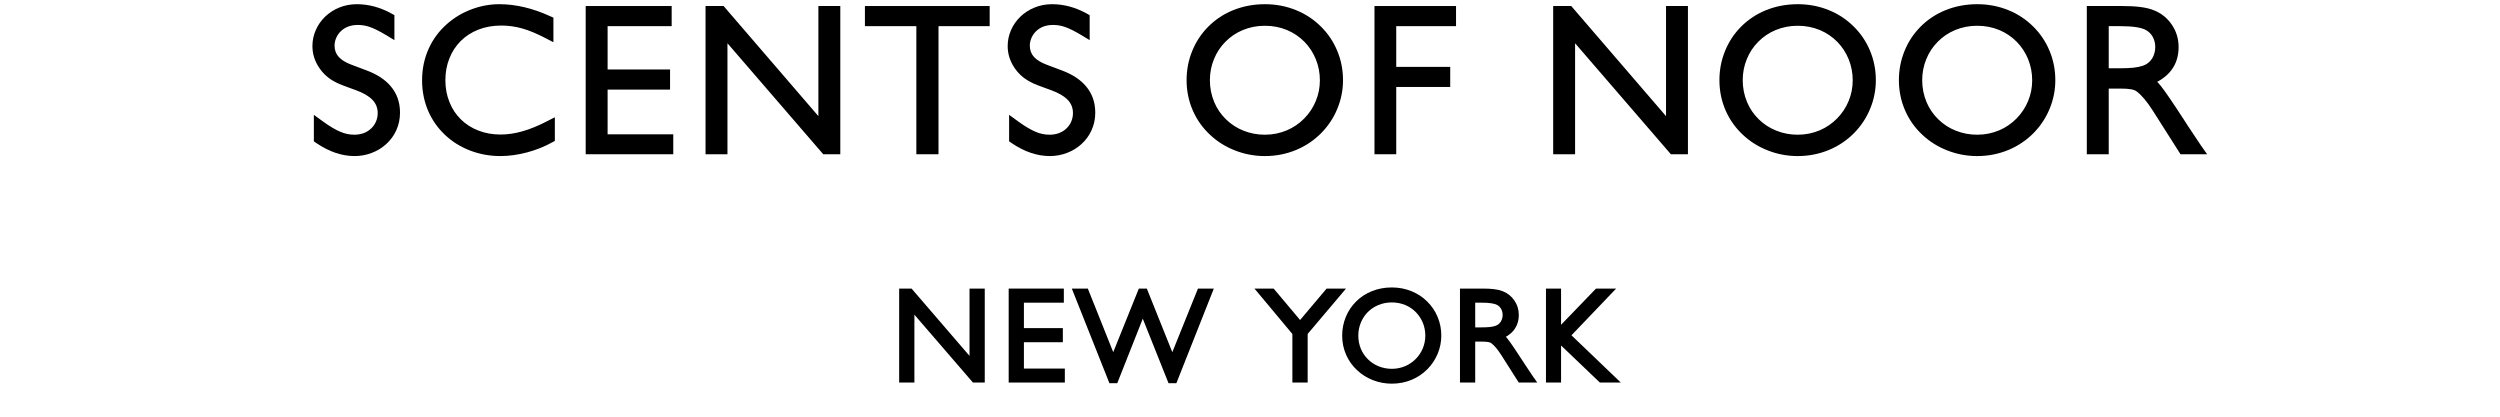 <svg version="1.0" preserveAspectRatio="xMidYMid meet" height="50" viewBox="0 0 224.88 37.5" zoomAndPan="magnify" width="300" xmlns:xlink="http://www.w3.org/1999/xlink" xmlns="http://www.w3.org/2000/svg"><defs><g></g><clipPath id="7d69179141"><rect height="20" y="0" width="173" x="0"></rect></clipPath><clipPath id="1d37726f47"><path clip-rule="nonzero" d="M 80 25 L 147 25 L 147 37.008 L 80 37.008 Z M 80 25"></path></clipPath><clipPath id="ec704290c2"><path clip-rule="nonzero" d="M 0.051 0.344 L 9 0.344 L 9 10 L 0.051 10 Z M 0.051 0.344"></path></clipPath><clipPath id="a52c138877"><path clip-rule="nonzero" d="M 10 0.344 L 16 0.344 L 16 10 L 10 10 Z M 10 0.344"></path></clipPath><clipPath id="302af7f53a"><path clip-rule="nonzero" d="M 16 0.344 L 30 0.344 L 30 10 L 16 10 Z M 16 0.344"></path></clipPath><clipPath id="3b790dde41"><path clip-rule="nonzero" d="M 32 0.344 L 42 0.344 L 42 10 L 32 10 Z M 32 0.344"></path></clipPath><clipPath id="ac59451a9b"><path clip-rule="nonzero" d="M 40 0.344 L 50 0.344 L 50 10 L 40 10 Z M 40 0.344"></path></clipPath><clipPath id="8155cf524e"><path clip-rule="nonzero" d="M 51 0.344 L 59 0.344 L 59 10 L 51 10 Z M 51 0.344"></path></clipPath><clipPath id="c9527c71f3"><path clip-rule="nonzero" d="M 59 0.344 L 66 0.344 L 66 10 L 59 10 Z M 59 0.344"></path></clipPath><clipPath id="be16cc6b33"><rect height="13" y="0" width="67" x="0"></rect></clipPath></defs><g transform="matrix(1, 0, 0, 1, 27, -0)"><g clip-path="url(#7d69179141)"><g fill-opacity="1" fill="#000000"><g transform="translate(0.718, 13.374)"><g><path d="M 4.336 -11.977 C 3.91 -11.977 3.508 -11.902 3.129 -11.75 C 2.773 -11.605 2.457 -11.402 2.188 -11.137 C 1.922 -10.883 1.719 -10.59 1.574 -10.262 C 1.43 -9.93 1.359 -9.59 1.359 -9.234 C 1.359 -8.75 1.492 -8.301 1.766 -7.879 C 2.023 -7.48 2.367 -7.164 2.793 -6.934 C 2.949 -6.844 3.148 -6.754 3.395 -6.656 C 3.555 -6.59 3.828 -6.488 4.219 -6.348 C 4.371 -6.293 4.484 -6.254 4.566 -6.223 C 6.34 -5.59 7.23 -4.582 7.23 -3.199 C 7.23 -2.797 7.156 -2.418 7.004 -2.055 C 6.852 -1.695 6.637 -1.379 6.355 -1.105 C 6.07 -0.828 5.742 -0.613 5.359 -0.465 C 4.969 -0.309 4.551 -0.234 4.102 -0.234 C 3.559 -0.234 3.02 -0.344 2.488 -0.562 C 1.965 -0.777 1.363 -1.133 0.676 -1.629 L 0.977 -2.043 L 1.484 -2.043 L 1.484 -0.922 L 0.977 -0.922 L 1.262 -1.344 C 2.238 -0.68 3.199 -0.344 4.137 -0.344 C 4.539 -0.344 4.93 -0.414 5.305 -0.559 C 5.672 -0.695 6 -0.895 6.285 -1.148 C 6.574 -1.41 6.801 -1.711 6.957 -2.055 C 7.125 -2.418 7.207 -2.812 7.207 -3.234 C 7.207 -3.914 7.008 -4.488 6.609 -4.961 C 6.219 -5.422 5.637 -5.793 4.863 -6.082 L 3.473 -6.609 C 2.035 -7.152 1.316 -8.039 1.316 -9.27 C 1.316 -9.629 1.387 -9.98 1.527 -10.32 C 1.672 -10.668 1.875 -10.977 2.141 -11.246 C 2.422 -11.527 2.75 -11.746 3.125 -11.898 C 3.527 -12.062 3.961 -12.145 4.426 -12.145 C 4.902 -12.145 5.363 -12.07 5.812 -11.914 C 6.27 -11.758 6.824 -11.484 7.473 -11.098 L 7.211 -10.66 L 6.703 -10.66 L 6.703 -11.711 L 7.211 -11.711 L 6.965 -11.266 C 6.102 -11.738 5.227 -11.977 4.336 -11.977 Z M 4.336 -12.996 C 5.398 -12.996 6.438 -12.715 7.457 -12.156 L 7.719 -12.008 L 7.719 -9.762 L 6.949 -10.227 C 6.363 -10.578 5.875 -10.82 5.484 -10.953 C 5.141 -11.07 4.789 -11.129 4.426 -11.129 C 3.781 -11.129 3.258 -10.93 2.863 -10.531 C 2.691 -10.355 2.559 -10.156 2.469 -9.934 C 2.379 -9.719 2.332 -9.496 2.332 -9.27 C 2.332 -8.859 2.461 -8.516 2.719 -8.238 C 2.961 -7.973 3.332 -7.75 3.828 -7.559 L 5.219 -7.035 C 6.16 -6.684 6.879 -6.211 7.383 -5.617 C 7.945 -4.957 8.223 -4.16 8.223 -3.234 C 8.223 -2.664 8.109 -2.129 7.879 -1.629 C 7.664 -1.16 7.359 -0.746 6.965 -0.391 C 6.586 -0.051 6.152 0.211 5.66 0.395 C 5.172 0.578 4.664 0.672 4.137 0.672 C 2.988 0.672 1.84 0.281 0.691 -0.5 L 0.469 -0.652 L 0.469 -3.039 L 1.273 -2.453 C 1.895 -2.004 2.426 -1.688 2.875 -1.504 C 3.285 -1.332 3.695 -1.25 4.102 -1.25 C 4.734 -1.25 5.25 -1.445 5.648 -1.832 C 5.828 -2.008 5.969 -2.215 6.066 -2.445 C 6.164 -2.684 6.215 -2.934 6.215 -3.199 C 6.215 -3.656 6.062 -4.051 5.754 -4.375 C 5.43 -4.719 4.918 -5.02 4.219 -5.27 C 4.137 -5.297 4.023 -5.34 3.875 -5.395 C 3.473 -5.535 3.188 -5.645 3.02 -5.711 C 2.73 -5.824 2.492 -5.934 2.305 -6.043 C 1.727 -6.355 1.266 -6.785 0.914 -7.328 C 0.531 -7.914 0.34 -8.551 0.34 -9.234 C 0.34 -9.73 0.441 -10.211 0.645 -10.672 C 0.84 -11.121 1.121 -11.52 1.48 -11.871 C 1.848 -12.223 2.27 -12.496 2.746 -12.691 C 3.246 -12.895 3.777 -12.996 4.336 -12.996 Z M 4.336 -12.996"></path></g></g></g><g fill-opacity="1" fill="#000000"><g transform="translate(10.747, 13.374)"><g><path d="M 7.137 -11.977 C 6.402 -11.977 5.68 -11.844 4.977 -11.578 C 4.258 -11.309 3.621 -10.926 3.066 -10.426 C 2.48 -9.906 2.031 -9.297 1.711 -8.602 C 1.367 -7.848 1.195 -7.027 1.195 -6.145 C 1.195 -5.297 1.355 -4.508 1.672 -3.777 C 1.973 -3.082 2.402 -2.473 2.961 -1.953 C 3.512 -1.441 4.148 -1.047 4.879 -0.77 C 5.617 -0.488 6.402 -0.344 7.227 -0.344 C 7.922 -0.344 8.637 -0.445 9.375 -0.641 C 10.09 -0.836 10.758 -1.102 11.375 -1.438 L 11.617 -0.992 L 11.109 -0.992 L 11.109 -1.988 L 11.617 -1.988 L 11.852 -1.535 C 11.012 -1.105 10.227 -0.789 9.496 -0.578 C 8.73 -0.359 7.977 -0.25 7.246 -0.25 C 6.398 -0.25 5.602 -0.395 4.863 -0.684 C 4.137 -0.965 3.5 -1.375 2.961 -1.906 C 2.418 -2.438 2 -3.066 1.707 -3.785 C 1.41 -4.52 1.262 -5.312 1.262 -6.16 C 1.262 -6.992 1.406 -7.773 1.695 -8.5 C 1.98 -9.223 2.391 -9.852 2.93 -10.391 C 3.473 -10.934 4.109 -11.352 4.848 -11.645 C 5.602 -11.941 6.418 -12.09 7.301 -12.09 C 8.043 -12.09 8.766 -11.992 9.473 -11.789 C 10.148 -11.598 10.898 -11.289 11.727 -10.859 L 11.492 -10.41 L 10.984 -10.41 L 10.984 -11.457 L 11.492 -11.457 L 11.281 -10.992 C 9.84 -11.648 8.457 -11.977 7.137 -11.977 Z M 7.137 -12.996 C 8.605 -12.996 10.125 -12.637 11.703 -11.918 L 12 -11.785 L 12 -9.574 L 11.258 -9.957 C 10.492 -10.355 9.805 -10.641 9.195 -10.812 C 8.578 -10.988 7.949 -11.074 7.301 -11.074 C 6.547 -11.074 5.855 -10.949 5.219 -10.699 C 4.617 -10.457 4.094 -10.117 3.648 -9.672 C 3.211 -9.234 2.875 -8.719 2.641 -8.125 C 2.398 -7.52 2.277 -6.863 2.277 -6.16 C 2.277 -5.445 2.402 -4.777 2.652 -4.168 C 2.887 -3.578 3.23 -3.066 3.672 -2.629 C 4.113 -2.195 4.633 -1.863 5.234 -1.629 C 5.852 -1.387 6.523 -1.266 7.246 -1.266 C 7.883 -1.266 8.539 -1.363 9.219 -1.559 C 9.887 -1.746 10.609 -2.043 11.387 -2.441 L 12.129 -2.82 L 12.129 -0.691 L 11.863 -0.547 C 11.176 -0.168 10.434 0.125 9.637 0.34 C 8.812 0.559 8.008 0.672 7.227 0.672 C 6.277 0.672 5.375 0.508 4.516 0.18 C 3.664 -0.145 2.914 -0.605 2.27 -1.211 C 1.609 -1.824 1.098 -2.547 0.738 -3.371 C 0.367 -4.23 0.18 -5.156 0.18 -6.145 C 0.18 -7.176 0.383 -8.137 0.789 -9.023 C 1.164 -9.848 1.699 -10.57 2.387 -11.184 C 3.039 -11.766 3.781 -12.215 4.617 -12.531 C 5.438 -12.84 6.277 -12.996 7.137 -12.996 Z M 7.137 -12.996"></path></g></g></g><g fill-opacity="1" fill="#000000"><g transform="translate(24.714, 13.374)"><g><path d="M 1.953 -12.324 L 1.953 0 L 1.445 0 L 1.445 -0.508 L 8.312 -0.508 L 8.312 0 L 7.805 0 L 7.805 -0.777 L 8.312 -0.777 L 8.312 -0.27 L 1.895 -0.27 L 1.895 -6.328 L 8.023 -6.328 L 8.023 -5.82 L 7.516 -5.82 L 7.516 -6.613 L 8.023 -6.613 L 8.023 -6.105 L 1.895 -6.105 L 1.895 -12.035 L 8.168 -12.035 L 8.168 -11.527 L 7.66 -11.527 L 7.66 -12.324 L 8.168 -12.324 L 8.168 -11.816 L 1.445 -11.816 L 1.445 -12.324 Z M 0.938 -12.832 L 8.676 -12.832 L 8.676 -11.02 L 2.402 -11.02 L 2.402 -11.527 L 2.91 -11.527 L 2.91 -6.613 L 2.402 -6.613 L 2.402 -7.121 L 8.531 -7.121 L 8.531 -5.309 L 2.402 -5.309 L 2.402 -5.82 L 2.91 -5.82 L 2.91 -0.777 L 2.402 -0.777 L 2.402 -1.285 L 8.82 -1.285 L 8.82 0.508 L 0.938 0.508 Z M 0.938 -12.832"></path></g></g></g><g fill-opacity="1" fill="#000000"><g transform="translate(35.501, 13.374)"><g><path d="M 1.445 -0.508 L 2.402 -0.508 L 2.402 0 L 1.895 0 L 1.895 -12.207 L 12.148 -0.332 L 11.762 0 L 11.762 -0.508 L 12.559 -0.508 L 12.559 0 L 12.051 0 L 12.051 -12.324 L 12.559 -12.324 L 12.559 -11.816 L 11.602 -11.816 L 11.602 -12.324 L 12.109 -12.324 L 12.109 -0.184 L 1.945 -11.992 L 2.332 -12.324 L 2.332 -11.816 L 1.445 -11.816 L 1.445 -12.324 L 1.953 -12.324 L 1.953 0 L 1.445 0 Z M 0.938 0.508 L 0.938 -12.832 L 2.562 -12.832 L 11.984 -1.887 L 11.602 -1.555 L 11.094 -1.555 L 11.094 -12.832 L 13.066 -12.832 L 13.066 0.508 L 11.531 0.508 L 2.02 -10.512 L 2.402 -10.844 L 2.91 -10.844 L 2.91 0.508 Z M 0.938 0.508"></path></g></g></g><g fill-opacity="1" fill="#000000"><g transform="translate(51.221, 13.374)"><g><path d="M 0.582 -12.324 L 0.582 -11.527 L 0.074 -11.527 L 0.074 -12.035 L 5.207 -12.035 L 5.207 0 L 4.699 0 L 4.699 -0.508 L 5.676 -0.508 L 5.676 0 L 5.164 0 L 5.164 -12.035 L 10.281 -12.035 L 10.281 -11.527 L 9.773 -11.527 L 9.773 -12.324 L 10.281 -12.324 L 10.281 -11.816 L 0.074 -11.816 L 0.074 -12.324 Z M -0.438 -12.832 L 10.789 -12.832 L 10.789 -11.02 L 5.676 -11.02 L 5.676 -11.527 L 6.184 -11.527 L 6.184 0.508 L 4.191 0.508 L 4.191 -11.527 L 4.699 -11.527 L 4.699 -11.02 L -0.438 -11.02 Z M -0.438 -12.832"></path></g></g></g><g fill-opacity="1" fill="#000000"><g transform="translate(63.291, 13.374)"><g><path d="M 4.336 -11.977 C 3.91 -11.977 3.508 -11.902 3.129 -11.75 C 2.773 -11.605 2.457 -11.402 2.188 -11.137 C 1.922 -10.883 1.719 -10.59 1.574 -10.262 C 1.43 -9.93 1.359 -9.59 1.359 -9.234 C 1.359 -8.75 1.492 -8.301 1.766 -7.879 C 2.023 -7.48 2.367 -7.164 2.793 -6.934 C 2.949 -6.844 3.148 -6.754 3.395 -6.656 C 3.555 -6.59 3.828 -6.488 4.219 -6.348 C 4.371 -6.293 4.484 -6.254 4.566 -6.223 C 6.34 -5.59 7.23 -4.582 7.23 -3.199 C 7.23 -2.797 7.156 -2.418 7.004 -2.055 C 6.852 -1.695 6.637 -1.379 6.355 -1.105 C 6.07 -0.828 5.742 -0.613 5.359 -0.465 C 4.969 -0.309 4.551 -0.234 4.102 -0.234 C 3.559 -0.234 3.02 -0.344 2.488 -0.562 C 1.965 -0.777 1.363 -1.133 0.676 -1.629 L 0.977 -2.043 L 1.484 -2.043 L 1.484 -0.922 L 0.977 -0.922 L 1.262 -1.344 C 2.238 -0.68 3.199 -0.344 4.137 -0.344 C 4.539 -0.344 4.93 -0.414 5.305 -0.559 C 5.672 -0.695 6 -0.895 6.285 -1.148 C 6.574 -1.41 6.801 -1.711 6.957 -2.055 C 7.125 -2.418 7.207 -2.812 7.207 -3.234 C 7.207 -3.914 7.008 -4.488 6.609 -4.961 C 6.219 -5.422 5.637 -5.793 4.863 -6.082 L 3.473 -6.609 C 2.035 -7.152 1.316 -8.039 1.316 -9.27 C 1.316 -9.629 1.387 -9.98 1.527 -10.32 C 1.672 -10.668 1.875 -10.977 2.141 -11.246 C 2.422 -11.527 2.75 -11.746 3.125 -11.898 C 3.527 -12.062 3.961 -12.145 4.426 -12.145 C 4.902 -12.145 5.363 -12.07 5.812 -11.914 C 6.27 -11.758 6.824 -11.484 7.473 -11.098 L 7.211 -10.66 L 6.703 -10.66 L 6.703 -11.711 L 7.211 -11.711 L 6.965 -11.266 C 6.102 -11.738 5.227 -11.977 4.336 -11.977 Z M 4.336 -12.996 C 5.398 -12.996 6.438 -12.715 7.457 -12.156 L 7.719 -12.008 L 7.719 -9.762 L 6.949 -10.227 C 6.363 -10.578 5.875 -10.82 5.484 -10.953 C 5.141 -11.07 4.789 -11.129 4.426 -11.129 C 3.781 -11.129 3.258 -10.93 2.863 -10.531 C 2.691 -10.355 2.559 -10.156 2.469 -9.934 C 2.379 -9.719 2.332 -9.496 2.332 -9.27 C 2.332 -8.859 2.461 -8.516 2.719 -8.238 C 2.961 -7.973 3.332 -7.75 3.828 -7.559 L 5.219 -7.035 C 6.16 -6.684 6.879 -6.211 7.383 -5.617 C 7.945 -4.957 8.223 -4.16 8.223 -3.234 C 8.223 -2.664 8.109 -2.129 7.879 -1.629 C 7.664 -1.16 7.359 -0.746 6.965 -0.391 C 6.586 -0.051 6.152 0.211 5.66 0.395 C 5.172 0.578 4.664 0.672 4.137 0.672 C 2.988 0.672 1.84 0.281 0.691 -0.5 L 0.469 -0.652 L 0.469 -3.039 L 1.273 -2.453 C 1.895 -2.004 2.426 -1.688 2.875 -1.504 C 3.285 -1.332 3.695 -1.25 4.102 -1.25 C 4.734 -1.25 5.25 -1.445 5.648 -1.832 C 5.828 -2.008 5.969 -2.215 6.066 -2.445 C 6.164 -2.684 6.215 -2.934 6.215 -3.199 C 6.215 -3.656 6.062 -4.051 5.754 -4.375 C 5.43 -4.719 4.918 -5.02 4.219 -5.27 C 4.137 -5.297 4.023 -5.34 3.875 -5.395 C 3.473 -5.535 3.188 -5.645 3.02 -5.711 C 2.73 -5.824 2.492 -5.934 2.305 -6.043 C 1.727 -6.355 1.266 -6.785 0.914 -7.328 C 0.531 -7.914 0.34 -8.551 0.34 -9.234 C 0.34 -9.73 0.441 -10.211 0.645 -10.672 C 0.84 -11.121 1.121 -11.52 1.48 -11.871 C 1.848 -12.223 2.27 -12.496 2.746 -12.691 C 3.246 -12.895 3.777 -12.996 4.336 -12.996 Z M 4.336 -12.996"></path></g></g></g><g fill-opacity="1" fill="#000000"><g transform="translate(73.319, 13.374)"><g></g></g></g><g fill-opacity="1" fill="#000000"><g transform="translate(79.553, 13.374)"><g><path d="M 7.227 -12.074 C 8.078 -12.074 8.879 -11.914 9.629 -11.602 C 10.348 -11.297 10.977 -10.871 11.52 -10.312 C 12.055 -9.77 12.465 -9.137 12.754 -8.426 C 13.047 -7.699 13.195 -6.941 13.195 -6.145 C 13.195 -5.359 13.043 -4.609 12.746 -3.887 C 12.449 -3.176 12.035 -2.551 11.5 -2.004 C 10.953 -1.445 10.32 -1.016 9.605 -0.711 C 8.859 -0.391 8.066 -0.234 7.227 -0.234 C 6.418 -0.234 5.645 -0.379 4.914 -0.676 C 4.195 -0.965 3.559 -1.375 3.012 -1.91 C 2.461 -2.449 2.031 -3.074 1.73 -3.793 C 1.418 -4.531 1.262 -5.324 1.262 -6.16 C 1.262 -6.961 1.41 -7.723 1.707 -8.449 C 2 -9.16 2.414 -9.789 2.953 -10.332 C 3.496 -10.883 4.129 -11.309 4.848 -11.605 C 5.594 -11.918 6.387 -12.074 7.227 -12.074 Z M 7.227 -11.055 C 6.523 -11.055 5.859 -10.926 5.238 -10.668 C 4.645 -10.422 4.125 -10.07 3.676 -9.617 C 3.23 -9.168 2.891 -8.652 2.648 -8.062 C 2.402 -7.461 2.277 -6.828 2.277 -6.16 C 2.277 -5.461 2.41 -4.801 2.668 -4.184 C 2.914 -3.598 3.266 -3.082 3.723 -2.637 C 4.176 -2.195 4.695 -1.855 5.293 -1.617 C 5.902 -1.371 6.547 -1.25 7.227 -1.25 C 7.926 -1.25 8.586 -1.383 9.207 -1.645 C 9.801 -1.898 10.32 -2.254 10.773 -2.715 C 11.219 -3.168 11.562 -3.688 11.805 -4.273 C 12.055 -4.871 12.176 -5.496 12.176 -6.145 C 12.176 -6.809 12.055 -7.441 11.812 -8.043 C 11.57 -8.633 11.234 -9.152 10.793 -9.605 C 10.344 -10.062 9.824 -10.414 9.234 -10.664 C 8.609 -10.926 7.941 -11.055 7.227 -11.055 Z M 7.227 -0.344 C 8.094 -0.344 8.906 -0.504 9.668 -0.824 C 10.387 -1.125 11.02 -1.551 11.566 -2.105 C 12.098 -2.641 12.512 -3.262 12.801 -3.957 C 13.098 -4.664 13.242 -5.398 13.242 -6.16 C 13.242 -6.953 13.094 -7.703 12.797 -8.418 C 12.504 -9.117 12.09 -9.73 11.555 -10.266 C 11.012 -10.805 10.379 -11.223 9.656 -11.516 C 8.898 -11.824 8.09 -11.977 7.227 -11.977 C 6.336 -11.977 5.508 -11.82 4.742 -11.512 C 4.02 -11.215 3.387 -10.797 2.848 -10.254 C 2.32 -9.723 1.914 -9.105 1.629 -8.406 C 1.34 -7.699 1.195 -6.949 1.195 -6.16 C 1.195 -5.328 1.355 -4.547 1.68 -3.816 C 1.988 -3.121 2.426 -2.508 2.988 -1.98 C 3.547 -1.461 4.188 -1.062 4.91 -0.777 C 5.652 -0.488 6.422 -0.344 7.227 -0.344 Z M 7.227 0.672 C 6.297 0.672 5.398 0.504 4.543 0.168 C 3.695 -0.16 2.945 -0.629 2.297 -1.238 C 1.629 -1.859 1.113 -2.582 0.75 -3.406 C 0.371 -4.266 0.18 -5.188 0.18 -6.16 C 0.18 -7.082 0.348 -7.957 0.688 -8.789 C 1.023 -9.617 1.504 -10.344 2.125 -10.969 C 2.762 -11.609 3.508 -12.105 4.359 -12.453 C 5.25 -12.812 6.203 -12.996 7.227 -12.996 C 8.223 -12.996 9.16 -12.816 10.039 -12.457 C 10.887 -12.113 11.629 -11.621 12.27 -10.984 C 12.902 -10.359 13.391 -9.633 13.734 -8.809 C 14.086 -7.969 14.258 -7.09 14.258 -6.16 C 14.258 -5.266 14.086 -4.398 13.738 -3.566 C 13.398 -2.746 12.914 -2.02 12.289 -1.387 C 11.648 -0.742 10.902 -0.242 10.059 0.113 C 9.172 0.484 8.23 0.672 7.227 0.672 Z M 7.227 0.672"></path></g></g></g><g fill-opacity="1" fill="#000000"><g transform="translate(95.706, 13.374)"><g><path d="M 1.953 -12.324 L 1.953 0 L 1.445 0 L 1.445 -0.508 L 2.387 -0.508 L 2.387 0 L 1.879 0 L 1.879 -6.562 L 7.246 -6.562 L 7.246 -6.055 L 6.738 -6.055 L 6.738 -6.848 L 7.246 -6.848 L 7.246 -6.34 L 1.879 -6.34 L 1.879 -12.035 L 7.77 -12.035 L 7.77 -11.527 L 7.262 -11.527 L 7.262 -12.324 L 7.77 -12.324 L 7.77 -11.816 L 1.445 -11.816 L 1.445 -12.324 Z M 0.938 -12.832 L 8.277 -12.832 L 8.277 -11.02 L 2.387 -11.02 L 2.387 -11.527 L 2.895 -11.527 L 2.895 -6.848 L 2.387 -6.848 L 2.387 -7.355 L 7.754 -7.355 L 7.754 -5.547 L 2.387 -5.547 L 2.387 -6.055 L 2.895 -6.055 L 2.895 0.508 L 0.938 0.508 Z M 0.938 -12.832"></path></g></g></g><g fill-opacity="1" fill="#000000"><g transform="translate(105.554, 13.374)"><g></g></g></g><g fill-opacity="1" fill="#000000"><g transform="translate(111.788, 13.374)"><g><path d="M 1.445 -0.508 L 2.402 -0.508 L 2.402 0 L 1.895 0 L 1.895 -12.207 L 12.148 -0.332 L 11.762 0 L 11.762 -0.508 L 12.559 -0.508 L 12.559 0 L 12.051 0 L 12.051 -12.324 L 12.559 -12.324 L 12.559 -11.816 L 11.602 -11.816 L 11.602 -12.324 L 12.109 -12.324 L 12.109 -0.184 L 1.945 -11.992 L 2.332 -12.324 L 2.332 -11.816 L 1.445 -11.816 L 1.445 -12.324 L 1.953 -12.324 L 1.953 0 L 1.445 0 Z M 0.938 0.508 L 0.938 -12.832 L 2.562 -12.832 L 11.984 -1.887 L 11.602 -1.555 L 11.094 -1.555 L 11.094 -12.832 L 13.066 -12.832 L 13.066 0.508 L 11.531 0.508 L 2.02 -10.512 L 2.402 -10.844 L 2.91 -10.844 L 2.91 0.508 Z M 0.938 0.508"></path></g></g></g><g fill-opacity="1" fill="#000000"><g transform="translate(127.508, 13.374)"><g><path d="M 7.227 -12.074 C 8.078 -12.074 8.879 -11.914 9.629 -11.602 C 10.348 -11.297 10.977 -10.871 11.52 -10.312 C 12.055 -9.77 12.465 -9.137 12.754 -8.426 C 13.047 -7.699 13.195 -6.941 13.195 -6.145 C 13.195 -5.359 13.043 -4.609 12.746 -3.887 C 12.449 -3.176 12.035 -2.551 11.5 -2.004 C 10.953 -1.445 10.32 -1.016 9.605 -0.711 C 8.859 -0.391 8.066 -0.234 7.227 -0.234 C 6.418 -0.234 5.645 -0.379 4.914 -0.676 C 4.195 -0.965 3.559 -1.375 3.012 -1.91 C 2.461 -2.449 2.031 -3.074 1.73 -3.793 C 1.418 -4.531 1.262 -5.324 1.262 -6.16 C 1.262 -6.961 1.41 -7.723 1.707 -8.449 C 2 -9.16 2.414 -9.789 2.953 -10.332 C 3.496 -10.883 4.129 -11.309 4.848 -11.605 C 5.594 -11.918 6.387 -12.074 7.227 -12.074 Z M 7.227 -11.055 C 6.523 -11.055 5.859 -10.926 5.238 -10.668 C 4.645 -10.422 4.125 -10.07 3.676 -9.617 C 3.23 -9.168 2.891 -8.652 2.648 -8.062 C 2.402 -7.461 2.277 -6.828 2.277 -6.16 C 2.277 -5.461 2.41 -4.801 2.668 -4.184 C 2.914 -3.598 3.266 -3.082 3.723 -2.637 C 4.176 -2.195 4.695 -1.855 5.293 -1.617 C 5.902 -1.371 6.547 -1.25 7.227 -1.25 C 7.926 -1.25 8.586 -1.383 9.207 -1.645 C 9.801 -1.898 10.32 -2.254 10.773 -2.715 C 11.219 -3.168 11.562 -3.688 11.805 -4.273 C 12.055 -4.871 12.176 -5.496 12.176 -6.145 C 12.176 -6.809 12.055 -7.441 11.812 -8.043 C 11.57 -8.633 11.234 -9.152 10.793 -9.605 C 10.344 -10.062 9.824 -10.414 9.234 -10.664 C 8.609 -10.926 7.941 -11.055 7.227 -11.055 Z M 7.227 -0.344 C 8.094 -0.344 8.906 -0.504 9.668 -0.824 C 10.387 -1.125 11.02 -1.551 11.566 -2.105 C 12.098 -2.641 12.512 -3.262 12.801 -3.957 C 13.098 -4.664 13.242 -5.398 13.242 -6.16 C 13.242 -6.953 13.094 -7.703 12.797 -8.418 C 12.504 -9.117 12.09 -9.73 11.555 -10.266 C 11.012 -10.805 10.379 -11.223 9.656 -11.516 C 8.898 -11.824 8.09 -11.977 7.227 -11.977 C 6.336 -11.977 5.508 -11.82 4.742 -11.512 C 4.02 -11.215 3.387 -10.797 2.848 -10.254 C 2.32 -9.723 1.914 -9.105 1.629 -8.406 C 1.34 -7.699 1.195 -6.949 1.195 -6.16 C 1.195 -5.328 1.355 -4.547 1.68 -3.816 C 1.988 -3.121 2.426 -2.508 2.988 -1.98 C 3.547 -1.461 4.188 -1.062 4.91 -0.777 C 5.652 -0.488 6.422 -0.344 7.227 -0.344 Z M 7.227 0.672 C 6.297 0.672 5.398 0.504 4.543 0.168 C 3.695 -0.16 2.945 -0.629 2.297 -1.238 C 1.629 -1.859 1.113 -2.582 0.75 -3.406 C 0.371 -4.266 0.18 -5.188 0.18 -6.16 C 0.18 -7.082 0.348 -7.957 0.688 -8.789 C 1.023 -9.617 1.504 -10.344 2.125 -10.969 C 2.762 -11.609 3.508 -12.105 4.359 -12.453 C 5.25 -12.812 6.203 -12.996 7.227 -12.996 C 8.223 -12.996 9.16 -12.816 10.039 -12.457 C 10.887 -12.113 11.629 -11.621 12.27 -10.984 C 12.902 -10.359 13.391 -9.633 13.734 -8.809 C 14.086 -7.969 14.258 -7.09 14.258 -6.16 C 14.258 -5.266 14.086 -4.398 13.738 -3.566 C 13.398 -2.746 12.914 -2.02 12.289 -1.387 C 11.648 -0.742 10.902 -0.242 10.059 0.113 C 9.172 0.484 8.23 0.672 7.227 0.672 Z M 7.227 0.672"></path></g></g></g><g fill-opacity="1" fill="#000000"><g transform="translate(143.661, 13.374)"><g><path d="M 7.227 -12.074 C 8.078 -12.074 8.879 -11.914 9.629 -11.602 C 10.348 -11.297 10.977 -10.871 11.52 -10.312 C 12.055 -9.77 12.465 -9.137 12.754 -8.426 C 13.047 -7.699 13.195 -6.941 13.195 -6.145 C 13.195 -5.359 13.043 -4.609 12.746 -3.887 C 12.449 -3.176 12.035 -2.551 11.5 -2.004 C 10.953 -1.445 10.32 -1.016 9.605 -0.711 C 8.859 -0.391 8.066 -0.234 7.227 -0.234 C 6.418 -0.234 5.645 -0.379 4.914 -0.676 C 4.195 -0.965 3.559 -1.375 3.012 -1.91 C 2.461 -2.449 2.031 -3.074 1.73 -3.793 C 1.418 -4.531 1.262 -5.324 1.262 -6.16 C 1.262 -6.961 1.41 -7.723 1.707 -8.449 C 2 -9.16 2.414 -9.789 2.953 -10.332 C 3.496 -10.883 4.129 -11.309 4.848 -11.605 C 5.594 -11.918 6.387 -12.074 7.227 -12.074 Z M 7.227 -11.055 C 6.523 -11.055 5.859 -10.926 5.238 -10.668 C 4.645 -10.422 4.125 -10.07 3.676 -9.617 C 3.23 -9.168 2.891 -8.652 2.648 -8.062 C 2.402 -7.461 2.277 -6.828 2.277 -6.16 C 2.277 -5.461 2.41 -4.801 2.668 -4.184 C 2.914 -3.598 3.266 -3.082 3.723 -2.637 C 4.176 -2.195 4.695 -1.855 5.293 -1.617 C 5.902 -1.371 6.547 -1.25 7.227 -1.25 C 7.926 -1.25 8.586 -1.383 9.207 -1.645 C 9.801 -1.898 10.32 -2.254 10.773 -2.715 C 11.219 -3.168 11.562 -3.688 11.805 -4.273 C 12.055 -4.871 12.176 -5.496 12.176 -6.145 C 12.176 -6.809 12.055 -7.441 11.812 -8.043 C 11.57 -8.633 11.234 -9.152 10.793 -9.605 C 10.344 -10.062 9.824 -10.414 9.234 -10.664 C 8.609 -10.926 7.941 -11.055 7.227 -11.055 Z M 7.227 -0.344 C 8.094 -0.344 8.906 -0.504 9.668 -0.824 C 10.387 -1.125 11.02 -1.551 11.566 -2.105 C 12.098 -2.641 12.512 -3.262 12.801 -3.957 C 13.098 -4.664 13.242 -5.398 13.242 -6.16 C 13.242 -6.953 13.094 -7.703 12.797 -8.418 C 12.504 -9.117 12.09 -9.73 11.555 -10.266 C 11.012 -10.805 10.379 -11.223 9.656 -11.516 C 8.898 -11.824 8.09 -11.977 7.227 -11.977 C 6.336 -11.977 5.508 -11.82 4.742 -11.512 C 4.02 -11.215 3.387 -10.797 2.848 -10.254 C 2.32 -9.723 1.914 -9.105 1.629 -8.406 C 1.34 -7.699 1.195 -6.949 1.195 -6.16 C 1.195 -5.328 1.355 -4.547 1.68 -3.816 C 1.988 -3.121 2.426 -2.508 2.988 -1.98 C 3.547 -1.461 4.188 -1.062 4.91 -0.777 C 5.652 -0.488 6.422 -0.344 7.227 -0.344 Z M 7.227 0.672 C 6.297 0.672 5.398 0.504 4.543 0.168 C 3.695 -0.16 2.945 -0.629 2.297 -1.238 C 1.629 -1.859 1.113 -2.582 0.75 -3.406 C 0.371 -4.266 0.18 -5.188 0.18 -6.16 C 0.18 -7.082 0.348 -7.957 0.688 -8.789 C 1.023 -9.617 1.504 -10.344 2.125 -10.969 C 2.762 -11.609 3.508 -12.105 4.359 -12.453 C 5.25 -12.812 6.203 -12.996 7.227 -12.996 C 8.223 -12.996 9.16 -12.816 10.039 -12.457 C 10.887 -12.113 11.629 -11.621 12.27 -10.984 C 12.902 -10.359 13.391 -9.633 13.734 -8.809 C 14.086 -7.969 14.258 -7.09 14.258 -6.16 C 14.258 -5.266 14.086 -4.398 13.738 -3.566 C 13.398 -2.746 12.914 -2.02 12.289 -1.387 C 11.648 -0.742 10.902 -0.242 10.059 0.113 C 9.172 0.484 8.23 0.672 7.227 0.672 Z M 7.227 0.672"></path></g></g></g><g fill-opacity="1" fill="#000000"><g transform="translate(159.815, 13.374)"><g><path d="M 1.953 -12.324 L 1.953 0 L 1.445 0 L 1.445 -0.508 L 2.402 -0.508 L 2.402 0 L 1.895 0 L 1.895 -6.418 L 3.938 -6.418 C 4.41 -6.418 4.781 -6.395 5.059 -6.348 C 5.441 -6.281 5.758 -6.16 6.008 -5.977 C 6.562 -5.574 7.141 -4.895 7.746 -3.941 L 10.078 -0.273 L 9.648 0 L 9.648 -0.508 L 10.789 -0.508 L 10.789 0 L 10.371 0.293 C 10.164 -0.004 9.762 -0.605 9.176 -1.508 C 9.102 -1.621 9.043 -1.707 9.008 -1.766 C 7.891 -3.488 7.16 -4.562 6.816 -4.992 C 6.516 -5.363 6.273 -5.598 6.094 -5.699 L 5.141 -6.238 L 6.164 -6.621 C 6.848 -6.875 7.355 -7.207 7.684 -7.613 C 8.016 -8.02 8.184 -8.531 8.184 -9.145 C 8.184 -9.68 8.035 -10.164 7.742 -10.594 C 7.453 -11.012 7.07 -11.316 6.59 -11.508 C 6.32 -11.613 5.984 -11.691 5.586 -11.742 C 5.188 -11.793 4.688 -11.816 4.082 -11.816 L 1.445 -11.816 L 1.445 -12.324 Z M 0.938 -12.832 L 4.082 -12.832 C 4.727 -12.832 5.27 -12.805 5.707 -12.75 C 6.199 -12.691 6.617 -12.594 6.965 -12.453 C 7.637 -12.188 8.176 -11.758 8.578 -11.168 C 8.992 -10.566 9.199 -9.891 9.199 -9.145 C 9.199 -7.492 8.309 -6.336 6.52 -5.668 L 6.344 -6.145 L 6.59 -6.586 C 6.887 -6.422 7.223 -6.102 7.605 -5.633 C 7.973 -5.176 8.727 -4.07 9.859 -2.32 C 9.898 -2.262 9.953 -2.176 10.023 -2.062 C 10.609 -1.172 11 -0.582 11.203 -0.293 L 11.766 0.508 L 9.371 0.508 L 6.891 -3.395 C 6.352 -4.242 5.859 -4.828 5.41 -5.156 C 5.289 -5.242 5.117 -5.305 4.891 -5.344 C 4.668 -5.383 4.352 -5.402 3.938 -5.402 L 2.402 -5.402 L 2.402 -5.91 L 2.91 -5.91 L 2.91 0.508 L 0.938 0.508 Z M 1.895 -6.723 L 1.895 -12.035 L 3.957 -12.035 C 4.598 -12.035 5.133 -12.004 5.559 -11.938 C 6.059 -11.855 6.473 -11.723 6.797 -11.535 C 7.207 -11.297 7.527 -10.965 7.762 -10.543 C 8 -10.117 8.117 -9.652 8.117 -9.145 C 8.117 -8.602 7.984 -8.105 7.723 -7.648 C 7.398 -7.086 6.926 -6.699 6.305 -6.492 C 5.98 -6.387 5.625 -6.309 5.23 -6.27 C 4.887 -6.23 4.438 -6.215 3.887 -6.215 L 1.895 -6.215 Z M 2.91 -6.723 L 2.402 -6.723 L 2.402 -7.23 L 3.887 -7.23 C 4.402 -7.23 4.816 -7.246 5.125 -7.281 C 5.441 -7.312 5.73 -7.371 5.984 -7.457 C 6.359 -7.582 6.645 -7.816 6.844 -8.156 C 7.012 -8.453 7.098 -8.785 7.098 -9.145 C 7.098 -9.477 7.023 -9.777 6.875 -10.051 C 6.73 -10.309 6.535 -10.512 6.285 -10.656 C 5.867 -10.898 5.09 -11.02 3.957 -11.02 L 2.402 -11.02 L 2.402 -11.527 L 2.91 -11.527 Z M 2.91 -6.723"></path></g></g></g><g fill-opacity="1" fill="#000000"><g transform="translate(0.718, 13.374)"><g><path d="M 4.336 -12.488 C 2.312 -12.488 0.848 -10.949 0.848 -9.234 C 0.848 -8.023 1.59 -7.012 2.547 -6.488 C 3 -6.234 3.598 -6.035 4.391 -5.746 C 5.91 -5.203 6.723 -4.41 6.723 -3.199 C 6.723 -1.859 5.676 -0.742 4.102 -0.742 C 3.164 -0.742 2.293 -1.086 0.977 -2.043 L 0.977 -0.922 C 1.934 -0.27 3 0.164 4.137 0.164 C 6 0.164 7.715 -1.191 7.715 -3.234 C 7.715 -4.898 6.688 -5.945 5.043 -6.559 L 3.648 -7.082 C 2.602 -7.48 1.824 -8.113 1.824 -9.27 C 1.824 -10.426 2.766 -11.637 4.426 -11.637 C 5.242 -11.637 5.945 -11.422 7.211 -10.66 L 7.211 -11.711 C 6.324 -12.199 5.348 -12.488 4.336 -12.488 Z M 4.336 -12.488"></path></g></g></g><g fill-opacity="1" fill="#000000"><g transform="translate(10.747, 13.374)"><g><path d="M 7.137 -12.488 C 3.977 -12.488 0.688 -10.121 0.688 -6.145 C 0.688 -2.387 3.648 0.164 7.227 0.164 C 8.727 0.164 10.336 -0.289 11.617 -0.992 L 11.617 -1.988 C 10.027 -1.176 8.637 -0.758 7.246 -0.758 C 4.066 -0.758 1.77 -2.98 1.77 -6.16 C 1.77 -9.25 3.977 -11.582 7.301 -11.582 C 8.711 -11.582 9.922 -11.223 11.492 -10.41 L 11.492 -11.457 C 10.102 -12.09 8.637 -12.488 7.137 -12.488 Z M 7.137 -12.488"></path></g></g></g><g fill-opacity="1" fill="#000000"><g transform="translate(24.714, 13.374)"><g><path d="M 1.445 -12.324 L 1.445 0 L 8.312 0 L 8.312 -0.777 L 2.402 -0.777 L 2.402 -5.82 L 8.023 -5.82 L 8.023 -6.613 L 2.402 -6.613 L 2.402 -11.527 L 8.168 -11.527 L 8.168 -12.324 Z M 1.445 -12.324"></path></g></g></g><g fill-opacity="1" fill="#000000"><g transform="translate(35.501, 13.374)"><g><path d="M 1.445 0 L 2.402 0 L 2.402 -10.844 L 11.762 0 L 12.559 0 L 12.559 -12.324 L 11.602 -12.324 L 11.602 -1.555 L 2.332 -12.324 L 1.445 -12.324 Z M 1.445 0"></path></g></g></g><g fill-opacity="1" fill="#000000"><g transform="translate(51.221, 13.374)"><g><path d="M 0.074 -12.324 L 0.074 -11.527 L 4.699 -11.527 L 4.699 0 L 5.676 0 L 5.676 -11.527 L 10.281 -11.527 L 10.281 -12.324 Z M 0.074 -12.324"></path></g></g></g><g fill-opacity="1" fill="#000000"><g transform="translate(63.291, 13.374)"><g><path d="M 4.336 -12.488 C 2.312 -12.488 0.848 -10.949 0.848 -9.234 C 0.848 -8.023 1.59 -7.012 2.547 -6.488 C 3 -6.234 3.598 -6.035 4.391 -5.746 C 5.91 -5.203 6.723 -4.41 6.723 -3.199 C 6.723 -1.859 5.676 -0.742 4.102 -0.742 C 3.164 -0.742 2.293 -1.086 0.977 -2.043 L 0.977 -0.922 C 1.934 -0.27 3 0.164 4.137 0.164 C 6 0.164 7.715 -1.191 7.715 -3.234 C 7.715 -4.898 6.688 -5.945 5.043 -6.559 L 3.648 -7.082 C 2.602 -7.48 1.824 -8.113 1.824 -9.27 C 1.824 -10.426 2.766 -11.637 4.426 -11.637 C 5.242 -11.637 5.945 -11.422 7.211 -10.66 L 7.211 -11.711 C 6.324 -12.199 5.348 -12.488 4.336 -12.488 Z M 4.336 -12.488"></path></g></g></g><g fill-opacity="1" fill="#000000"><g transform="translate(73.319, 13.374)"><g></g></g></g><g fill-opacity="1" fill="#000000"><g transform="translate(79.553, 13.374)"><g><path d="M 7.227 -11.566 C 10.426 -11.566 12.684 -9.09 12.684 -6.145 C 12.684 -3.254 10.371 -0.742 7.227 -0.742 C 4.211 -0.742 1.77 -3.02 1.77 -6.16 C 1.77 -9.125 4.066 -11.566 7.227 -11.566 Z M 7.227 0.164 C 11.059 0.164 13.75 -2.82 13.75 -6.16 C 13.75 -9.633 11.023 -12.488 7.227 -12.488 C 3.309 -12.488 0.688 -9.594 0.688 -6.16 C 0.688 -2.457 3.723 0.164 7.227 0.164 Z M 7.227 0.164"></path></g></g></g><g fill-opacity="1" fill="#000000"><g transform="translate(95.706, 13.374)"><g><path d="M 1.445 -12.324 L 1.445 0 L 2.387 0 L 2.387 -6.055 L 7.246 -6.055 L 7.246 -6.848 L 2.387 -6.848 L 2.387 -11.527 L 7.77 -11.527 L 7.77 -12.324 Z M 1.445 -12.324"></path></g></g></g><g fill-opacity="1" fill="#000000"><g transform="translate(105.554, 13.374)"><g></g></g></g><g fill-opacity="1" fill="#000000"><g transform="translate(111.788, 13.374)"><g><path d="M 1.445 0 L 2.402 0 L 2.402 -10.844 L 11.762 0 L 12.559 0 L 12.559 -12.324 L 11.602 -12.324 L 11.602 -1.555 L 2.332 -12.324 L 1.445 -12.324 Z M 1.445 0"></path></g></g></g><g fill-opacity="1" fill="#000000"><g transform="translate(127.508, 13.374)"><g><path d="M 7.227 -11.566 C 10.426 -11.566 12.684 -9.09 12.684 -6.145 C 12.684 -3.254 10.371 -0.742 7.227 -0.742 C 4.211 -0.742 1.77 -3.02 1.77 -6.16 C 1.77 -9.125 4.066 -11.566 7.227 -11.566 Z M 7.227 0.164 C 11.059 0.164 13.75 -2.82 13.75 -6.16 C 13.75 -9.633 11.023 -12.488 7.227 -12.488 C 3.309 -12.488 0.688 -9.594 0.688 -6.16 C 0.688 -2.457 3.723 0.164 7.227 0.164 Z M 7.227 0.164"></path></g></g></g><g fill-opacity="1" fill="#000000"><g transform="translate(143.661, 13.374)"><g><path d="M 7.227 -11.566 C 10.426 -11.566 12.684 -9.09 12.684 -6.145 C 12.684 -3.254 10.371 -0.742 7.227 -0.742 C 4.211 -0.742 1.77 -3.02 1.77 -6.16 C 1.77 -9.125 4.066 -11.566 7.227 -11.566 Z M 7.227 0.164 C 11.059 0.164 13.75 -2.82 13.75 -6.16 C 13.75 -9.633 11.023 -12.488 7.227 -12.488 C 3.309 -12.488 0.688 -9.594 0.688 -6.16 C 0.688 -2.457 3.723 0.164 7.227 0.164 Z M 7.227 0.164"></path></g></g></g><g fill-opacity="1" fill="#000000"><g transform="translate(159.815, 13.374)"><g><path d="M 1.445 -12.324 L 1.445 0 L 2.402 0 L 2.402 -5.91 L 3.938 -5.91 C 4.734 -5.91 5.312 -5.855 5.711 -5.566 C 6.18 -5.223 6.688 -4.66 7.32 -3.668 L 9.648 0 L 10.789 0 C 10.445 -0.488 10.012 -1.156 9.434 -2.043 C 8.277 -3.832 7.516 -4.934 7.211 -5.312 C 6.902 -5.691 6.633 -5.98 6.344 -6.145 C 7.844 -6.703 8.691 -7.645 8.691 -9.145 C 8.691 -10.445 7.914 -11.527 6.777 -11.98 C 6.145 -12.234 5.293 -12.324 4.082 -12.324 Z M 2.402 -6.723 L 2.402 -11.527 L 3.957 -11.527 C 5.133 -11.527 5.98 -11.422 6.543 -11.094 C 7.191 -10.715 7.609 -9.992 7.609 -9.145 C 7.609 -8.367 7.227 -7.336 6.145 -6.977 C 5.547 -6.777 4.914 -6.723 3.887 -6.723 Z M 2.402 -6.723"></path></g></g></g></g></g><g clip-path="url(#1d37726f47)"><g transform="matrix(1, 0, 0, 1, 80, 25)"><g clip-path="url(#be16cc6b33)"><g clip-path="url(#ec704290c2)"><g fill-opacity="1" fill="#000000"><g transform="translate(0.349, 9.042)"><g><path d="M 0.902 -0.387 L 1.5 -0.387 L 1.5 0 L 1.109 0 L 1.109 -7.801 L 7.629 -0.254 L 7.336 0 L 7.336 -0.387 L 7.832 -0.387 L 7.832 0 L 7.445 0 L 7.445 -7.684 L 7.832 -7.684 L 7.832 -7.297 L 7.234 -7.297 L 7.234 -7.684 L 7.621 -7.684 L 7.621 0.074 L 1.16 -7.434 L 1.453 -7.684 L 1.453 -7.297 L 0.902 -7.297 L 0.902 -7.684 L 1.289 -7.684 L 1.289 0 L 0.902 0 Z M 0.516 0.387 L 0.516 -8.07 L 1.633 -8.07 L 7.527 -1.223 L 7.234 -0.969 L 6.848 -0.969 L 6.848 -8.07 L 8.219 -8.07 L 8.219 0.387 L 7.156 0.387 L 1.207 -6.508 L 1.5 -6.762 L 1.887 -6.762 L 1.887 0.387 Z M 0.516 0.387"></path></g></g></g></g><g clip-path="url(#a52c138877)"><g fill-opacity="1" fill="#000000"><g transform="translate(10.205, 9.042)"><g><path d="M 1.289 -7.684 L 1.289 0 L 0.902 0 L 0.902 -0.387 L 5.184 -0.387 L 5.184 0 L 4.797 0 L 4.797 -0.484 L 5.184 -0.484 L 5.184 -0.098 L 1.109 -0.098 L 1.109 -4.016 L 5.004 -4.016 L 5.004 -3.629 L 4.617 -3.629 L 4.617 -4.125 L 5.004 -4.125 L 5.004 -3.738 L 1.109 -3.738 L 1.109 -7.574 L 5.094 -7.574 L 5.094 -7.188 L 4.707 -7.188 L 4.707 -7.684 L 5.094 -7.684 L 5.094 -7.297 L 0.902 -7.297 L 0.902 -7.684 Z M 0.516 -8.07 L 5.48 -8.07 L 5.48 -6.801 L 1.5 -6.801 L 1.5 -7.188 L 1.887 -7.188 L 1.887 -4.125 L 1.5 -4.125 L 1.5 -4.512 L 5.391 -4.512 L 5.391 -3.242 L 1.5 -3.242 L 1.5 -3.629 L 1.887 -3.629 L 1.887 -0.484 L 1.5 -0.484 L 1.5 -0.871 L 5.57 -0.871 L 5.57 0.387 L 0.516 0.387 Z M 0.516 -8.07"></path></g></g></g></g><g clip-path="url(#302af7f53a)"><g fill-opacity="1" fill="#000000"><g transform="translate(16.986, 9.042)"><g><path d="M 3.066 -0.332 L 3.246 -0.332 L 3.246 0.055 L 2.887 -0.086 L 5.801 -7.461 L 8.742 -0.086 L 8.383 0.055 L 8.383 -0.332 L 8.562 -0.332 L 8.562 0.055 L 8.203 -0.086 L 11.27 -7.828 L 11.629 -7.684 L 11.629 -7.297 L 11.031 -7.297 L 11.031 -7.684 L 11.391 -7.539 L 8.461 -0.27 L 5.543 -7.539 L 5.902 -7.684 L 5.902 -7.297 L 5.711 -7.297 L 5.711 -7.684 L 6.07 -7.539 L 3.141 -0.266 L 0.238 -7.539 L 0.598 -7.684 L 0.598 -7.297 L -0.012 -7.297 L -0.012 -7.684 L 0.348 -7.828 L 3.426 -0.086 L 3.066 0.055 Z M 2.801 0.445 L -0.582 -8.07 L 0.859 -8.07 L 3.504 -1.449 L 3.145 -1.309 L 2.785 -1.453 L 5.449 -8.07 L 6.168 -8.07 L 8.82 -1.453 L 8.461 -1.309 L 8.102 -1.453 L 10.77 -8.07 L 12.199 -8.07 L 8.828 0.445 L 8.121 0.445 L 5.441 -6.27 L 5.801 -6.41 L 6.164 -6.27 L 3.508 0.445 Z M 2.801 0.445"></path></g></g></g></g><g fill-opacity="1" fill="#000000"><g transform="translate(29.725, 9.042)"><g></g></g></g><g clip-path="url(#3b790dde41)"><g fill-opacity="1" fill="#000000"><g transform="translate(33.668, 9.042)"><g><path d="M 0.297 -7.934 L 3.363 -4.266 L 3.363 0 L 2.973 0 L 2.973 -0.387 L 3.57 -0.387 L 3.57 0 L 3.184 0 L 3.184 -4.266 L 6.285 -7.934 L 6.582 -7.684 L 6.582 -7.297 L 5.848 -7.297 L 5.848 -7.684 L 6.145 -7.434 L 3.277 -4.043 L 0.426 -7.434 L 0.723 -7.684 L 0.723 -7.297 L 0 -7.297 L 0 -7.684 Z M -0.828 -8.07 L 0.902 -8.07 L 3.574 -4.891 L 3.277 -4.641 L 2.984 -4.891 L 5.668 -8.07 L 7.414 -8.07 L 3.867 -3.875 L 3.57 -4.125 L 3.961 -4.125 L 3.961 0.387 L 2.586 0.387 L 2.586 -4.125 L 2.973 -4.125 L 2.676 -3.875 L -0.297 -7.438 Z M -0.828 -8.07"></path></g></g></g></g><g clip-path="url(#ac59451a9b)"><g fill-opacity="1" fill="#000000"><g transform="translate(40.696, 9.042)"><g><path d="M 4.508 -7.598 C 5.047 -7.598 5.555 -7.5 6.031 -7.297 C 6.488 -7.105 6.887 -6.832 7.234 -6.48 C 7.574 -6.133 7.832 -5.734 8.016 -5.277 C 8.203 -4.82 8.297 -4.336 8.297 -3.832 C 8.297 -3.332 8.203 -2.855 8.012 -2.395 C 7.824 -1.945 7.562 -1.547 7.219 -1.199 C 6.871 -0.844 6.473 -0.57 6.016 -0.379 C 5.543 -0.176 5.039 -0.074 4.508 -0.074 C 3.992 -0.074 3.5 -0.168 3.035 -0.355 C 2.582 -0.539 2.176 -0.801 1.828 -1.141 C 1.477 -1.484 1.207 -1.883 1.016 -2.336 C 0.816 -2.809 0.719 -3.309 0.719 -3.844 C 0.719 -4.352 0.812 -4.836 1 -5.297 C 1.188 -5.746 1.449 -6.145 1.789 -6.492 C 2.137 -6.84 2.539 -7.113 2.996 -7.301 C 3.469 -7.5 3.973 -7.598 4.508 -7.598 Z M 4.508 -6.824 C 4.074 -6.824 3.672 -6.746 3.293 -6.586 C 2.93 -6.438 2.613 -6.223 2.34 -5.949 C 2.07 -5.676 1.863 -5.359 1.719 -5 C 1.566 -4.633 1.492 -4.25 1.492 -3.844 C 1.492 -3.414 1.57 -3.012 1.727 -2.637 C 1.879 -2.277 2.094 -1.965 2.371 -1.695 C 2.645 -1.426 2.965 -1.219 3.324 -1.074 C 3.699 -0.926 4.094 -0.848 4.508 -0.848 C 4.934 -0.848 5.336 -0.93 5.715 -1.09 C 6.074 -1.246 6.391 -1.461 6.668 -1.742 C 6.938 -2.02 7.148 -2.336 7.297 -2.691 C 7.445 -3.059 7.523 -3.438 7.523 -3.832 C 7.523 -4.234 7.449 -4.621 7.301 -4.988 C 7.152 -5.348 6.945 -5.664 6.68 -5.938 C 6.406 -6.219 6.09 -6.434 5.73 -6.586 C 5.352 -6.742 4.941 -6.824 4.508 -6.824 Z M 4.508 -0.285 C 5.035 -0.285 5.535 -0.383 6 -0.578 C 6.441 -0.762 6.828 -1.023 7.16 -1.359 C 7.488 -1.691 7.738 -2.07 7.918 -2.496 C 8.098 -2.926 8.188 -3.375 8.188 -3.844 C 8.188 -4.324 8.098 -4.785 7.914 -5.223 C 7.734 -5.648 7.484 -6.023 7.156 -6.352 C 6.824 -6.68 6.438 -6.934 5.996 -7.113 C 5.531 -7.305 5.035 -7.398 4.508 -7.398 C 3.961 -7.398 3.453 -7.305 2.984 -7.113 C 2.543 -6.93 2.156 -6.676 1.824 -6.344 C 1.504 -6.02 1.254 -5.645 1.082 -5.215 C 0.902 -4.781 0.816 -4.324 0.816 -3.844 C 0.816 -3.332 0.914 -2.855 1.113 -2.41 C 1.301 -1.984 1.566 -1.609 1.914 -1.289 C 2.254 -0.969 2.645 -0.723 3.09 -0.551 C 3.539 -0.375 4.012 -0.285 4.508 -0.285 Z M 4.508 0.488 C 3.918 0.488 3.348 0.383 2.809 0.172 C 2.27 -0.039 1.797 -0.336 1.383 -0.723 C 0.961 -1.117 0.633 -1.574 0.402 -2.094 C 0.16 -2.641 0.039 -3.223 0.039 -3.844 C 0.039 -4.426 0.148 -4.98 0.363 -5.508 C 0.574 -6.031 0.879 -6.492 1.277 -6.891 C 1.68 -7.297 2.152 -7.609 2.691 -7.828 C 3.254 -8.059 3.859 -8.172 4.508 -8.172 C 5.137 -8.172 5.73 -8.059 6.285 -7.832 C 6.824 -7.613 7.297 -7.305 7.699 -6.898 C 8.102 -6.504 8.41 -6.043 8.629 -5.52 C 8.852 -4.988 8.961 -4.43 8.961 -3.844 C 8.961 -3.273 8.852 -2.727 8.633 -2.199 C 8.414 -1.68 8.109 -1.219 7.711 -0.816 C 7.305 -0.406 6.836 -0.09 6.301 0.137 C 5.738 0.371 5.141 0.488 4.508 0.488 Z M 4.508 0.488"></path></g></g></g></g><g clip-path="url(#8155cf524e)"><g fill-opacity="1" fill="#000000"><g transform="translate(50.822, 9.042)"><g><path d="M 1.289 -7.684 L 1.289 0 L 0.902 0 L 0.902 -0.387 L 1.5 -0.387 L 1.5 0 L 1.109 0 L 1.109 -4.07 L 2.457 -4.07 C 2.754 -4.07 2.988 -4.059 3.164 -4.027 C 3.418 -3.984 3.625 -3.902 3.789 -3.785 C 4.141 -3.527 4.508 -3.098 4.891 -2.496 L 6.344 -0.207 L 6.016 0 L 6.016 -0.387 L 6.727 -0.387 L 6.727 0 L 6.41 0.223 C 6.277 0.035 6.027 -0.34 5.66 -0.902 C 5.617 -0.973 5.582 -1.027 5.559 -1.062 C 4.863 -2.133 4.41 -2.805 4.195 -3.07 C 4.012 -3.293 3.871 -3.434 3.766 -3.492 L 3.039 -3.902 L 3.82 -4.195 C 4.234 -4.348 4.539 -4.547 4.738 -4.789 C 4.934 -5.031 5.031 -5.336 5.031 -5.703 C 5.031 -6.023 4.945 -6.309 4.77 -6.566 C 4.598 -6.816 4.367 -6.996 4.082 -7.109 C 3.77 -7.234 3.258 -7.297 2.547 -7.297 L 0.902 -7.297 L 0.902 -7.684 Z M 0.516 -8.07 L 2.547 -8.07 C 2.953 -8.07 3.293 -8.055 3.566 -8.02 C 3.879 -7.984 4.145 -7.918 4.367 -7.832 C 4.801 -7.66 5.148 -7.383 5.406 -7.004 C 5.676 -6.617 5.809 -6.184 5.809 -5.703 C 5.809 -5.152 5.652 -4.688 5.34 -4.301 C 5.055 -3.949 4.637 -3.672 4.09 -3.469 L 3.953 -3.832 L 4.145 -4.168 C 4.258 -4.105 4.375 -4.016 4.492 -3.898 C 4.582 -3.812 4.684 -3.699 4.797 -3.555 C 5.027 -3.27 5.5 -2.578 6.207 -1.484 C 6.23 -1.449 6.266 -1.395 6.309 -1.324 C 6.672 -0.77 6.918 -0.402 7.043 -0.223 L 7.473 0.387 L 5.805 0.387 L 4.238 -2.078 C 3.906 -2.598 3.605 -2.957 3.332 -3.156 C 3.266 -3.207 3.168 -3.242 3.035 -3.262 C 2.902 -3.285 2.711 -3.297 2.457 -3.297 L 1.5 -3.297 L 1.5 -3.684 L 1.887 -3.684 L 1.887 0.387 L 0.516 0.387 Z M 1.109 -4.191 L 1.109 -7.574 L 2.469 -7.574 C 2.871 -7.574 3.207 -7.555 3.477 -7.512 C 3.797 -7.461 4.062 -7.375 4.273 -7.254 C 4.539 -7.098 4.75 -6.883 4.902 -6.605 C 5.055 -6.332 5.133 -6.031 5.133 -5.703 C 5.133 -5.352 5.047 -5.027 4.875 -4.734 C 4.664 -4.367 4.355 -4.117 3.953 -3.98 C 3.746 -3.914 3.52 -3.867 3.27 -3.84 C 3.051 -3.816 2.77 -3.805 2.422 -3.805 L 1.109 -3.805 Z M 1.887 -4.191 L 1.5 -4.191 L 1.5 -4.578 L 2.422 -4.578 C 2.742 -4.578 2.996 -4.59 3.188 -4.609 C 3.383 -4.629 3.555 -4.664 3.707 -4.715 C 3.926 -4.789 4.09 -4.926 4.207 -5.121 C 4.305 -5.297 4.355 -5.488 4.355 -5.703 C 4.355 -5.898 4.312 -6.074 4.223 -6.23 C 4.141 -6.383 4.027 -6.5 3.883 -6.582 C 3.633 -6.73 3.16 -6.801 2.469 -6.801 L 1.5 -6.801 L 1.5 -7.188 L 1.887 -7.188 Z M 1.887 -4.191"></path></g></g></g></g><g clip-path="url(#c9527c71f3)"><g fill-opacity="1" fill="#000000"><g transform="translate(58.561, 9.042)"><g><path d="M 0.902 -0.387 L 1.488 -0.387 L 1.488 0 L 1.102 0 L 1.102 -4.758 L 5.789 -0.281 L 5.52 0 L 5.52 -0.387 L 6.289 -0.387 L 6.289 0 L 6.02 0.281 L 1.719 -3.84 L 5.648 -7.953 L 5.926 -7.684 L 5.926 -7.297 L 5.184 -7.297 L 5.184 -7.684 L 5.461 -7.414 L 1.102 -2.895 L 1.102 -7.684 L 1.488 -7.684 L 1.488 -7.297 L 0.902 -7.297 L 0.902 -7.684 L 1.289 -7.684 L 1.289 0 L 0.902 0 Z M 0.516 0.387 L 0.516 -8.07 L 1.875 -8.07 L 1.875 -3.852 L 1.488 -3.852 L 1.207 -4.121 L 5.02 -8.07 L 6.832 -8.07 L 2.543 -3.586 L 2.266 -3.852 L 2.531 -4.133 L 7.25 0.387 L 5.367 0.387 L 1.219 -3.574 L 1.488 -3.852 L 1.875 -3.852 L 1.875 0.387 Z M 0.516 0.387"></path></g></g></g></g><g fill-opacity="1" fill="#000000"><g transform="translate(0.349, 9.042)"><g><path d="M 0.902 0 L 1.5 0 L 1.5 -6.762 L 7.336 0 L 7.832 0 L 7.832 -7.684 L 7.234 -7.684 L 7.234 -0.969 L 1.453 -7.684 L 0.902 -7.684 Z M 0.902 0"></path></g></g></g><g fill-opacity="1" fill="#000000"><g transform="translate(10.205, 9.042)"><g><path d="M 0.902 -7.684 L 0.902 0 L 5.184 0 L 5.184 -0.484 L 1.5 -0.484 L 1.5 -3.629 L 5.004 -3.629 L 5.004 -4.125 L 1.5 -4.125 L 1.5 -7.188 L 5.094 -7.188 L 5.094 -7.684 Z M 0.902 -7.684"></path></g></g></g><g fill-opacity="1" fill="#000000"><g transform="translate(16.986, 9.042)"><g><path d="M 3.066 0.055 L 3.246 0.055 L 5.801 -6.41 L 8.383 0.055 L 8.562 0.055 L 11.629 -7.684 L 11.031 -7.684 L 8.461 -1.309 L 5.902 -7.684 L 5.711 -7.684 L 3.145 -1.309 L 0.598 -7.684 L -0.012 -7.684 Z M 3.066 0.055"></path></g></g></g><g fill-opacity="1" fill="#000000"><g transform="translate(29.725, 9.042)"><g></g></g></g><g fill-opacity="1" fill="#000000"><g transform="translate(33.668, 9.042)"><g><path d="M 0 -7.684 L 2.973 -4.125 L 2.973 0 L 3.57 0 L 3.57 -4.125 L 6.582 -7.684 L 5.848 -7.684 L 3.277 -4.641 L 0.723 -7.684 Z M 0 -7.684"></path></g></g></g><g fill-opacity="1" fill="#000000"><g transform="translate(40.696, 9.042)"><g><path d="M 4.508 -7.211 C 6.5 -7.211 7.91 -5.668 7.91 -3.832 C 7.91 -2.027 6.469 -0.461 4.508 -0.461 C 2.625 -0.461 1.105 -1.883 1.105 -3.844 C 1.105 -5.691 2.535 -7.211 4.508 -7.211 Z M 4.508 0.102 C 6.895 0.102 8.574 -1.758 8.574 -3.844 C 8.574 -6.004 6.875 -7.785 4.508 -7.785 C 2.062 -7.785 0.43 -5.984 0.43 -3.844 C 0.43 -1.531 2.32 0.102 4.508 0.102 Z M 4.508 0.102"></path></g></g></g><g fill-opacity="1" fill="#000000"><g transform="translate(50.822, 9.042)"><g><path d="M 0.902 -7.684 L 0.902 0 L 1.5 0 L 1.5 -3.684 L 2.457 -3.684 C 2.953 -3.684 3.312 -3.652 3.559 -3.469 C 3.852 -3.258 4.168 -2.906 4.562 -2.289 L 6.016 0 L 6.727 0 C 6.512 -0.305 6.242 -0.723 5.883 -1.273 C 5.16 -2.391 4.688 -3.074 4.496 -3.312 C 4.305 -3.551 4.137 -3.73 3.953 -3.832 C 4.891 -4.18 5.418 -4.766 5.418 -5.703 C 5.418 -6.512 4.934 -7.188 4.227 -7.469 C 3.832 -7.629 3.301 -7.684 2.547 -7.684 Z M 1.5 -4.191 L 1.5 -7.188 L 2.469 -7.188 C 3.199 -7.188 3.73 -7.121 4.078 -6.918 C 4.484 -6.68 4.742 -6.23 4.742 -5.703 C 4.742 -5.219 4.508 -4.574 3.832 -4.348 C 3.461 -4.227 3.066 -4.191 2.422 -4.191 Z M 1.5 -4.191"></path></g></g></g><g fill-opacity="1" fill="#000000"><g transform="translate(58.561, 9.042)"><g><path d="M 0.902 0 L 1.488 0 L 1.488 -3.852 L 5.52 0 L 6.289 0 L 2.266 -3.852 L 5.926 -7.684 L 5.184 -7.684 L 1.488 -3.852 L 1.488 -7.684 L 0.902 -7.684 Z M 0.902 0"></path></g></g></g></g></g></g></svg>